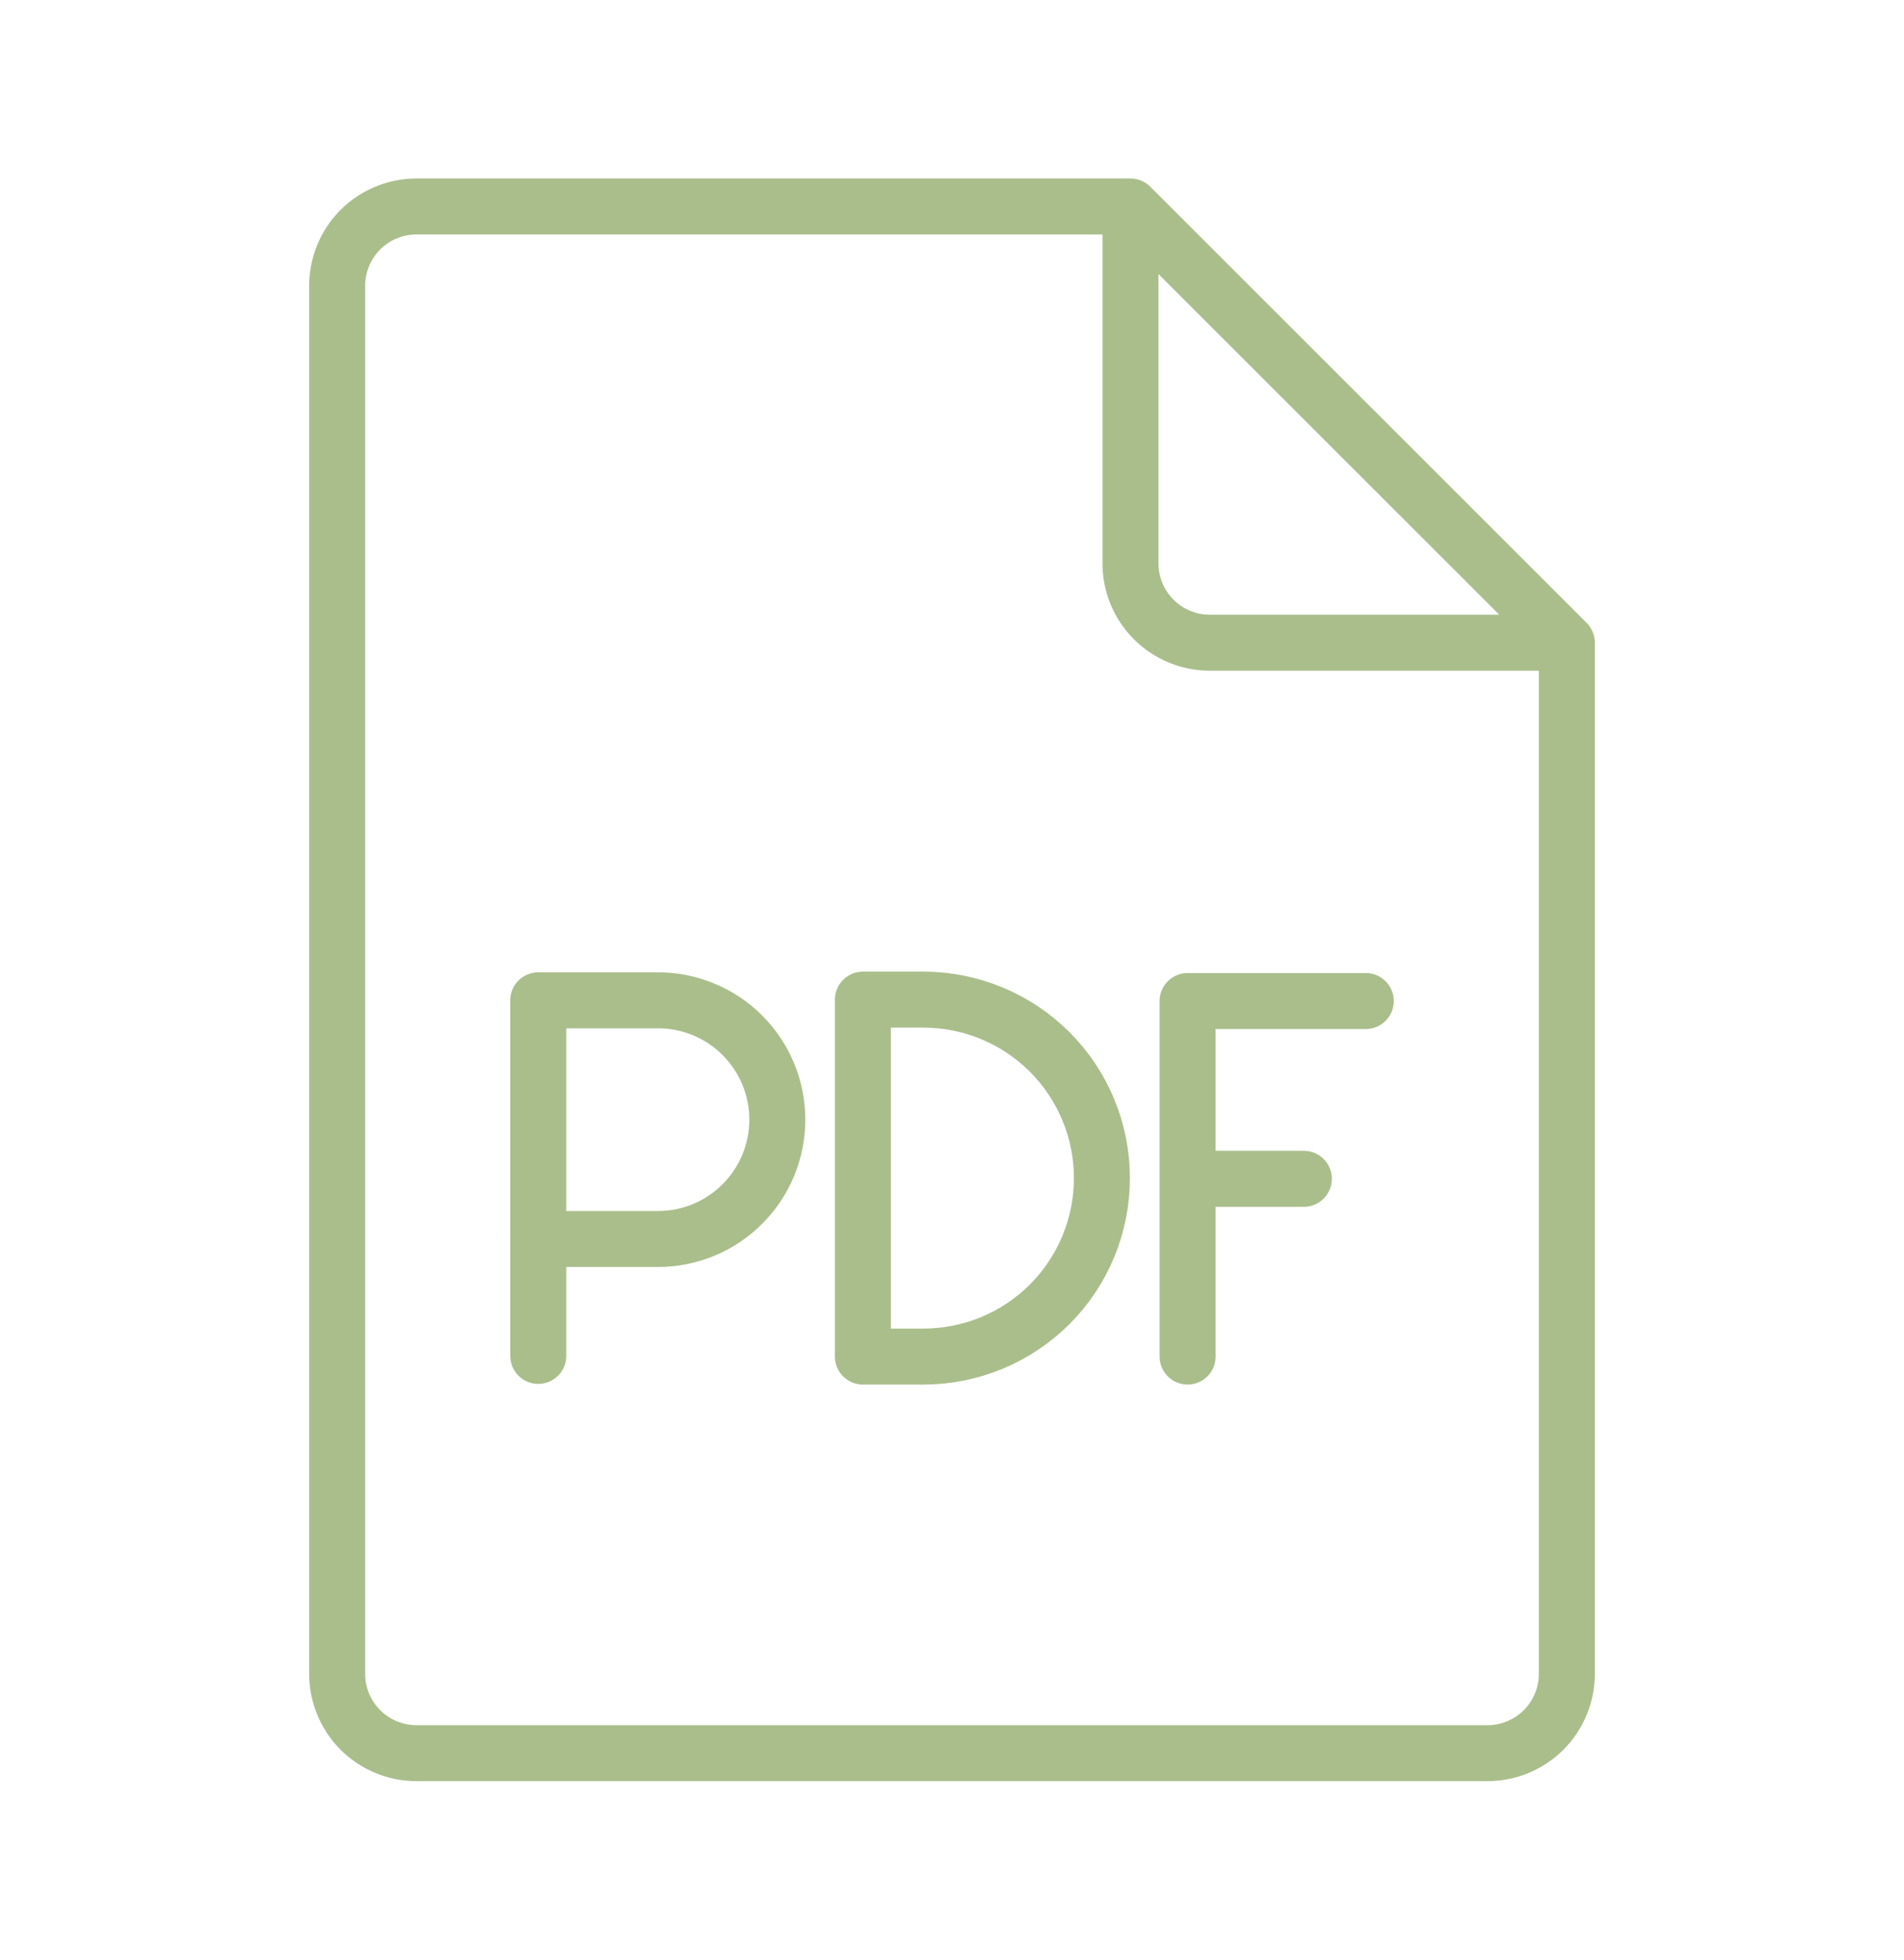 <svg width="34" height="35" viewBox="0 0 34 35" fill="none" xmlns="http://www.w3.org/2000/svg">
<path d="M27.979 11.479H21.604C21.228 11.479 20.868 11.33 20.602 11.064C20.336 10.799 20.187 10.438 20.187 10.062V3.688M27.979 11.479V29.896C27.979 30.272 27.83 30.632 27.564 30.898C27.298 31.163 26.938 31.312 26.562 31.312H7.437C7.061 31.312 6.701 31.163 6.435 30.898C6.17 30.632 6.021 30.272 6.021 29.896V5.104C6.021 4.728 6.17 4.368 6.435 4.102C6.701 3.837 7.061 3.688 7.437 3.688H20.187M27.979 11.479L20.187 3.688" stroke="#AABE8C" stroke-linecap="round" stroke-linejoin="round"/>
<path d="M24.389 17.879H21.207V24.229M21.207 21.054H23.283M9.612 24.217V17.866H11.749C12.314 17.866 12.857 18.09 13.256 18.49C13.656 18.89 13.881 19.432 13.881 19.997C13.881 20.562 13.657 21.104 13.257 21.504C12.858 21.904 12.316 22.129 11.751 22.129H9.611M15.409 24.229V17.854H16.49C17.335 17.854 18.146 18.19 18.744 18.788C19.342 19.386 19.677 20.196 19.677 21.042C19.677 21.887 19.342 22.698 18.744 23.296C18.146 23.893 17.335 24.229 16.49 24.229H15.409Z" stroke="#AABE8C" stroke-linecap="round" stroke-linejoin="round"/>
</svg>
